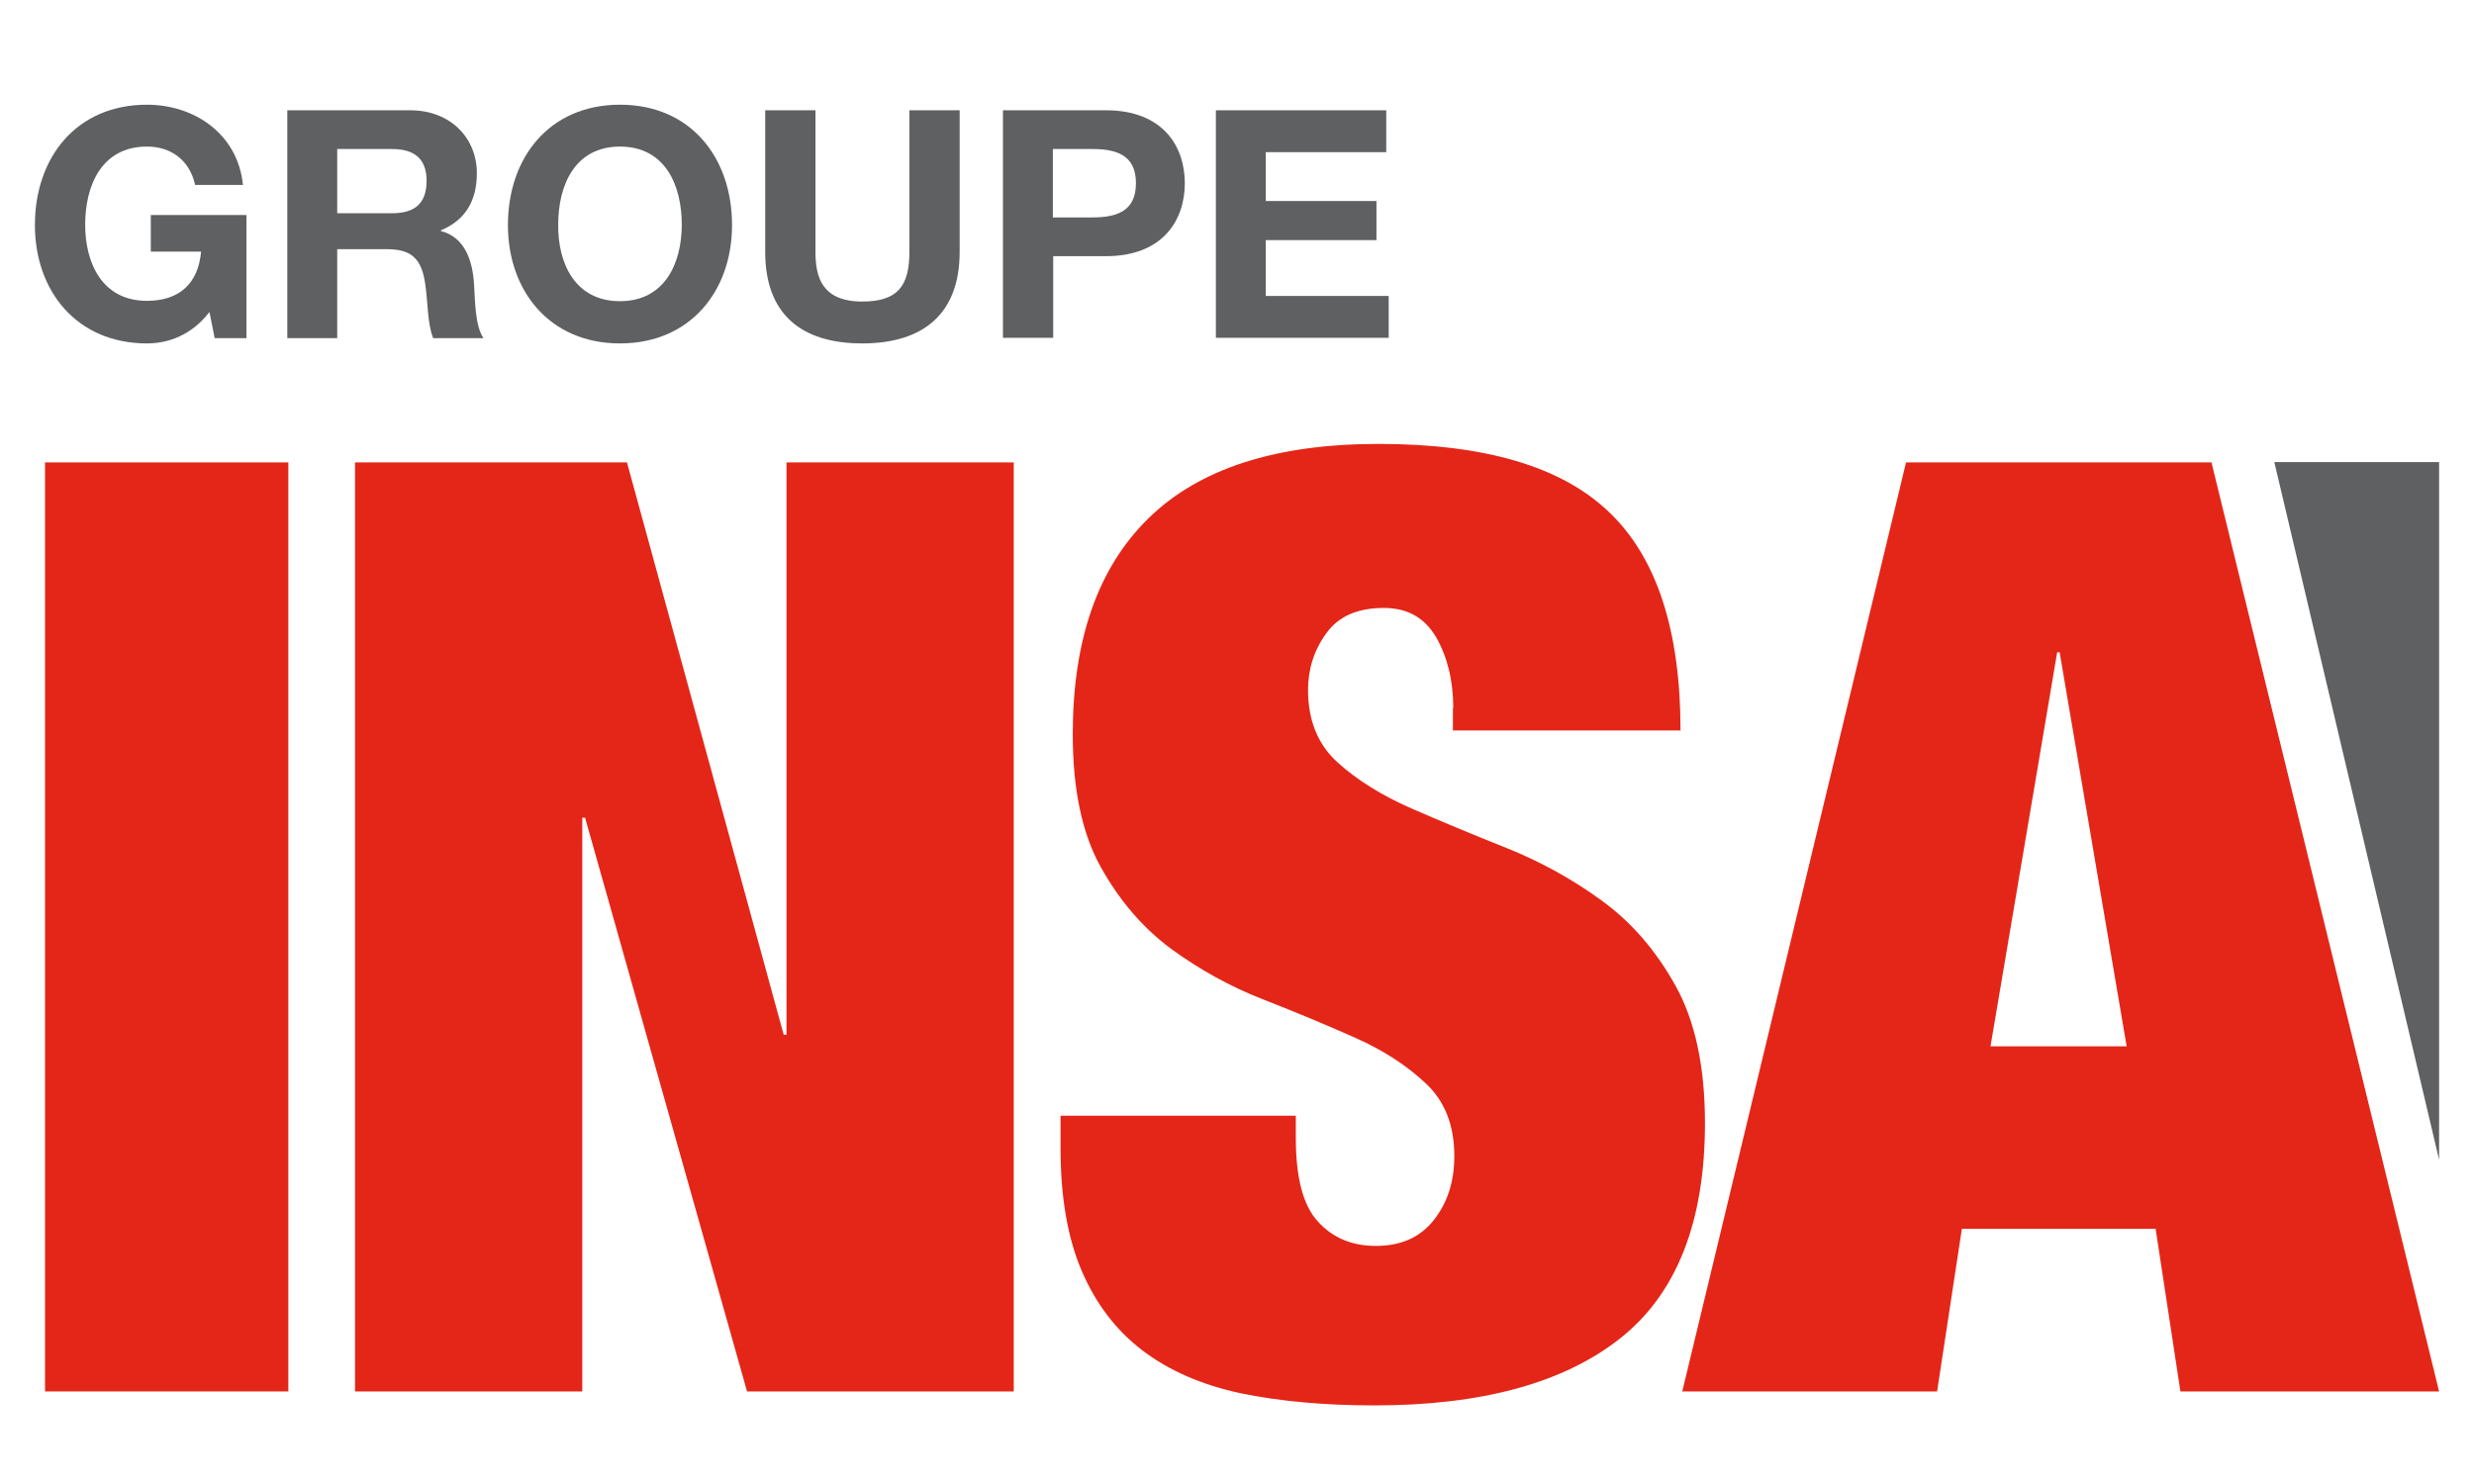 <?xml version="1.0" encoding="utf-8"?>
<!-- Generator: Adobe Illustrator 23.0.3, SVG Export Plug-In . SVG Version: 6.00 Build 0)  -->
<svg version="1.1" id="Calque_1" xmlns="http://www.w3.org/2000/svg" xmlns:xlink="http://www.w3.org/1999/xlink" x="0px" y="0px"
	 viewBox="0 0 70.87 42.52" style="enable-background:new 0 0 70.87 42.52;" xml:space="preserve">
<style type="text/css">
	.st0{fill:#5F6062;}
	.st1{fill:#E42618;}
</style>
<rect x="1.29" y="13.25" class="st1" width="6.97" height="26.62"/>
<polygon class="st1" points="17.96,13.25 22.45,29.65 22.53,29.65 22.53,13.25 29.04,13.25 29.04,39.87 21.4,39.87 16.76,23.43 
	16.68,23.43 16.68,39.87 10.17,39.87 10.17,13.25 "/>
<path class="st1" d="M41.63,20.29c0-0.79-0.17-1.47-0.49-2.03c-0.33-0.56-0.82-0.84-1.5-0.84c-0.75,0-1.3,0.24-1.65,0.73
	c-0.35,0.48-0.52,1.03-0.52,1.62c0,0.87,0.28,1.56,0.84,2.07c0.56,0.51,1.27,0.95,2.11,1.32c0.85,0.37,1.76,0.75,2.74,1.14
	c0.97,0.39,1.88,0.89,2.73,1.51c0.85,0.62,1.55,1.43,2.11,2.44c0.56,1.01,0.84,2.32,0.84,3.93c0,2.83-0.81,4.89-2.43,6.17
	c-1.62,1.28-3.97,1.92-7.04,1.92c-1.45,0-2.73-0.12-3.84-0.35c-1.11-0.24-2.05-0.65-2.81-1.23c-0.76-0.58-1.34-1.35-1.74-2.29
	c-0.4-0.94-0.6-2.11-0.6-3.5v-0.93h6.74v0.64c0,1.14,0.21,1.94,0.64,2.4c0.42,0.46,0.97,0.69,1.65,0.69c0.73,0,1.28-0.25,1.67-0.75
	c0.39-0.5,0.58-1.1,0.58-1.83c0-0.87-0.27-1.56-0.81-2.07c-0.54-0.51-1.21-0.95-2.02-1.31c-0.81-0.36-1.69-0.73-2.64-1.1
	c-0.95-0.37-1.83-0.86-2.64-1.45c-0.81-0.6-1.48-1.38-2.02-2.35c-0.54-0.97-0.8-2.24-0.8-3.8c0-2.71,0.72-4.77,2.17-6.19
	c1.45-1.42,3.64-2.13,6.59-2.13c3.05,0,5.25,0.65,6.61,1.96c1.36,1.3,2.04,3.39,2.04,6.25h-6.52V20.29z"/>
<path class="st1" d="M58.93,18.69l-1.91,11.29h3.9L59,18.69H58.93z M63.35,13.25l6.52,26.62h-7.41l-0.71-4.66H56.2l-0.71,4.66h-7.3
	l6.41-26.62H63.35z"/>
<polygon class="st0" points="65.15,13.24 69.87,13.24 69.87,33.23 "/>
<path class="st0" d="M6,8.94c-0.5,0.65-1.16,0.9-1.79,0.9C2.19,9.84,1,8.33,1,6.45C1,4.51,2.19,3,4.21,3c1.34,0,2.6,0.82,2.75,2.3
	H5.59c-0.16-0.72-0.7-1.1-1.38-1.1c-1.29,0-1.77,1.1-1.77,2.24c0,1.09,0.48,2.18,1.77,2.18c0.93,0,1.47-0.5,1.55-1.41H4.32V6.16
	h2.74v3.53H6.15L6,8.94z"/>
<path class="st0" d="M8.23,3.16h3.52c1.17,0,1.91,0.81,1.91,1.8c0,0.77-0.31,1.34-1.03,1.64v0.02c0.7,0.18,0.91,0.87,0.95,1.53
	c0.03,0.41,0.02,1.18,0.27,1.54h-1.44c-0.17-0.41-0.15-1.04-0.23-1.56c-0.1-0.69-0.37-0.99-1.09-0.99H9.66v2.55H8.23V3.16z
	 M9.66,6.11h1.57c0.64,0,0.99-0.27,0.99-0.93c0-0.63-0.35-0.91-0.99-0.91H9.66V6.11z"/>
<path class="st0" d="M17.76,3c2.02,0,3.21,1.51,3.21,3.45c0,1.88-1.19,3.39-3.21,3.39c-2.02,0-3.21-1.51-3.21-3.39
	C14.55,4.51,15.74,3,17.76,3 M17.76,8.63c1.29,0,1.77-1.1,1.77-2.19c0-1.14-0.48-2.24-1.77-2.24c-1.29,0-1.77,1.1-1.77,2.24
	C15.98,7.54,16.47,8.63,17.76,8.63"/>
<path class="st0" d="M27.49,7.22c0,1.77-1.04,2.62-2.79,2.62c-1.76,0-2.78-0.85-2.78-2.62V3.16h1.44v4.06
	c0,0.71,0.18,1.42,1.34,1.42c1.02,0,1.35-0.45,1.35-1.42V3.16h1.44V7.22z"/>
<path class="st0" d="M28.73,3.16h2.95c1.63,0,2.26,1.03,2.26,2.09c0,1.06-0.63,2.09-2.26,2.09h-1.51v2.34h-1.44V3.16z M30.16,6.23
	h1.12c0.67,0,1.26-0.15,1.26-0.98c0-0.83-0.59-0.98-1.26-0.98h-1.12V6.23z"/>
<polygon class="st0" points="34.83,3.16 39.71,3.16 39.71,4.36 36.26,4.36 36.26,5.76 39.43,5.76 39.43,6.88 36.26,6.88 36.26,8.48 
	39.78,8.48 39.78,9.68 34.83,9.68 "/>
</svg>
